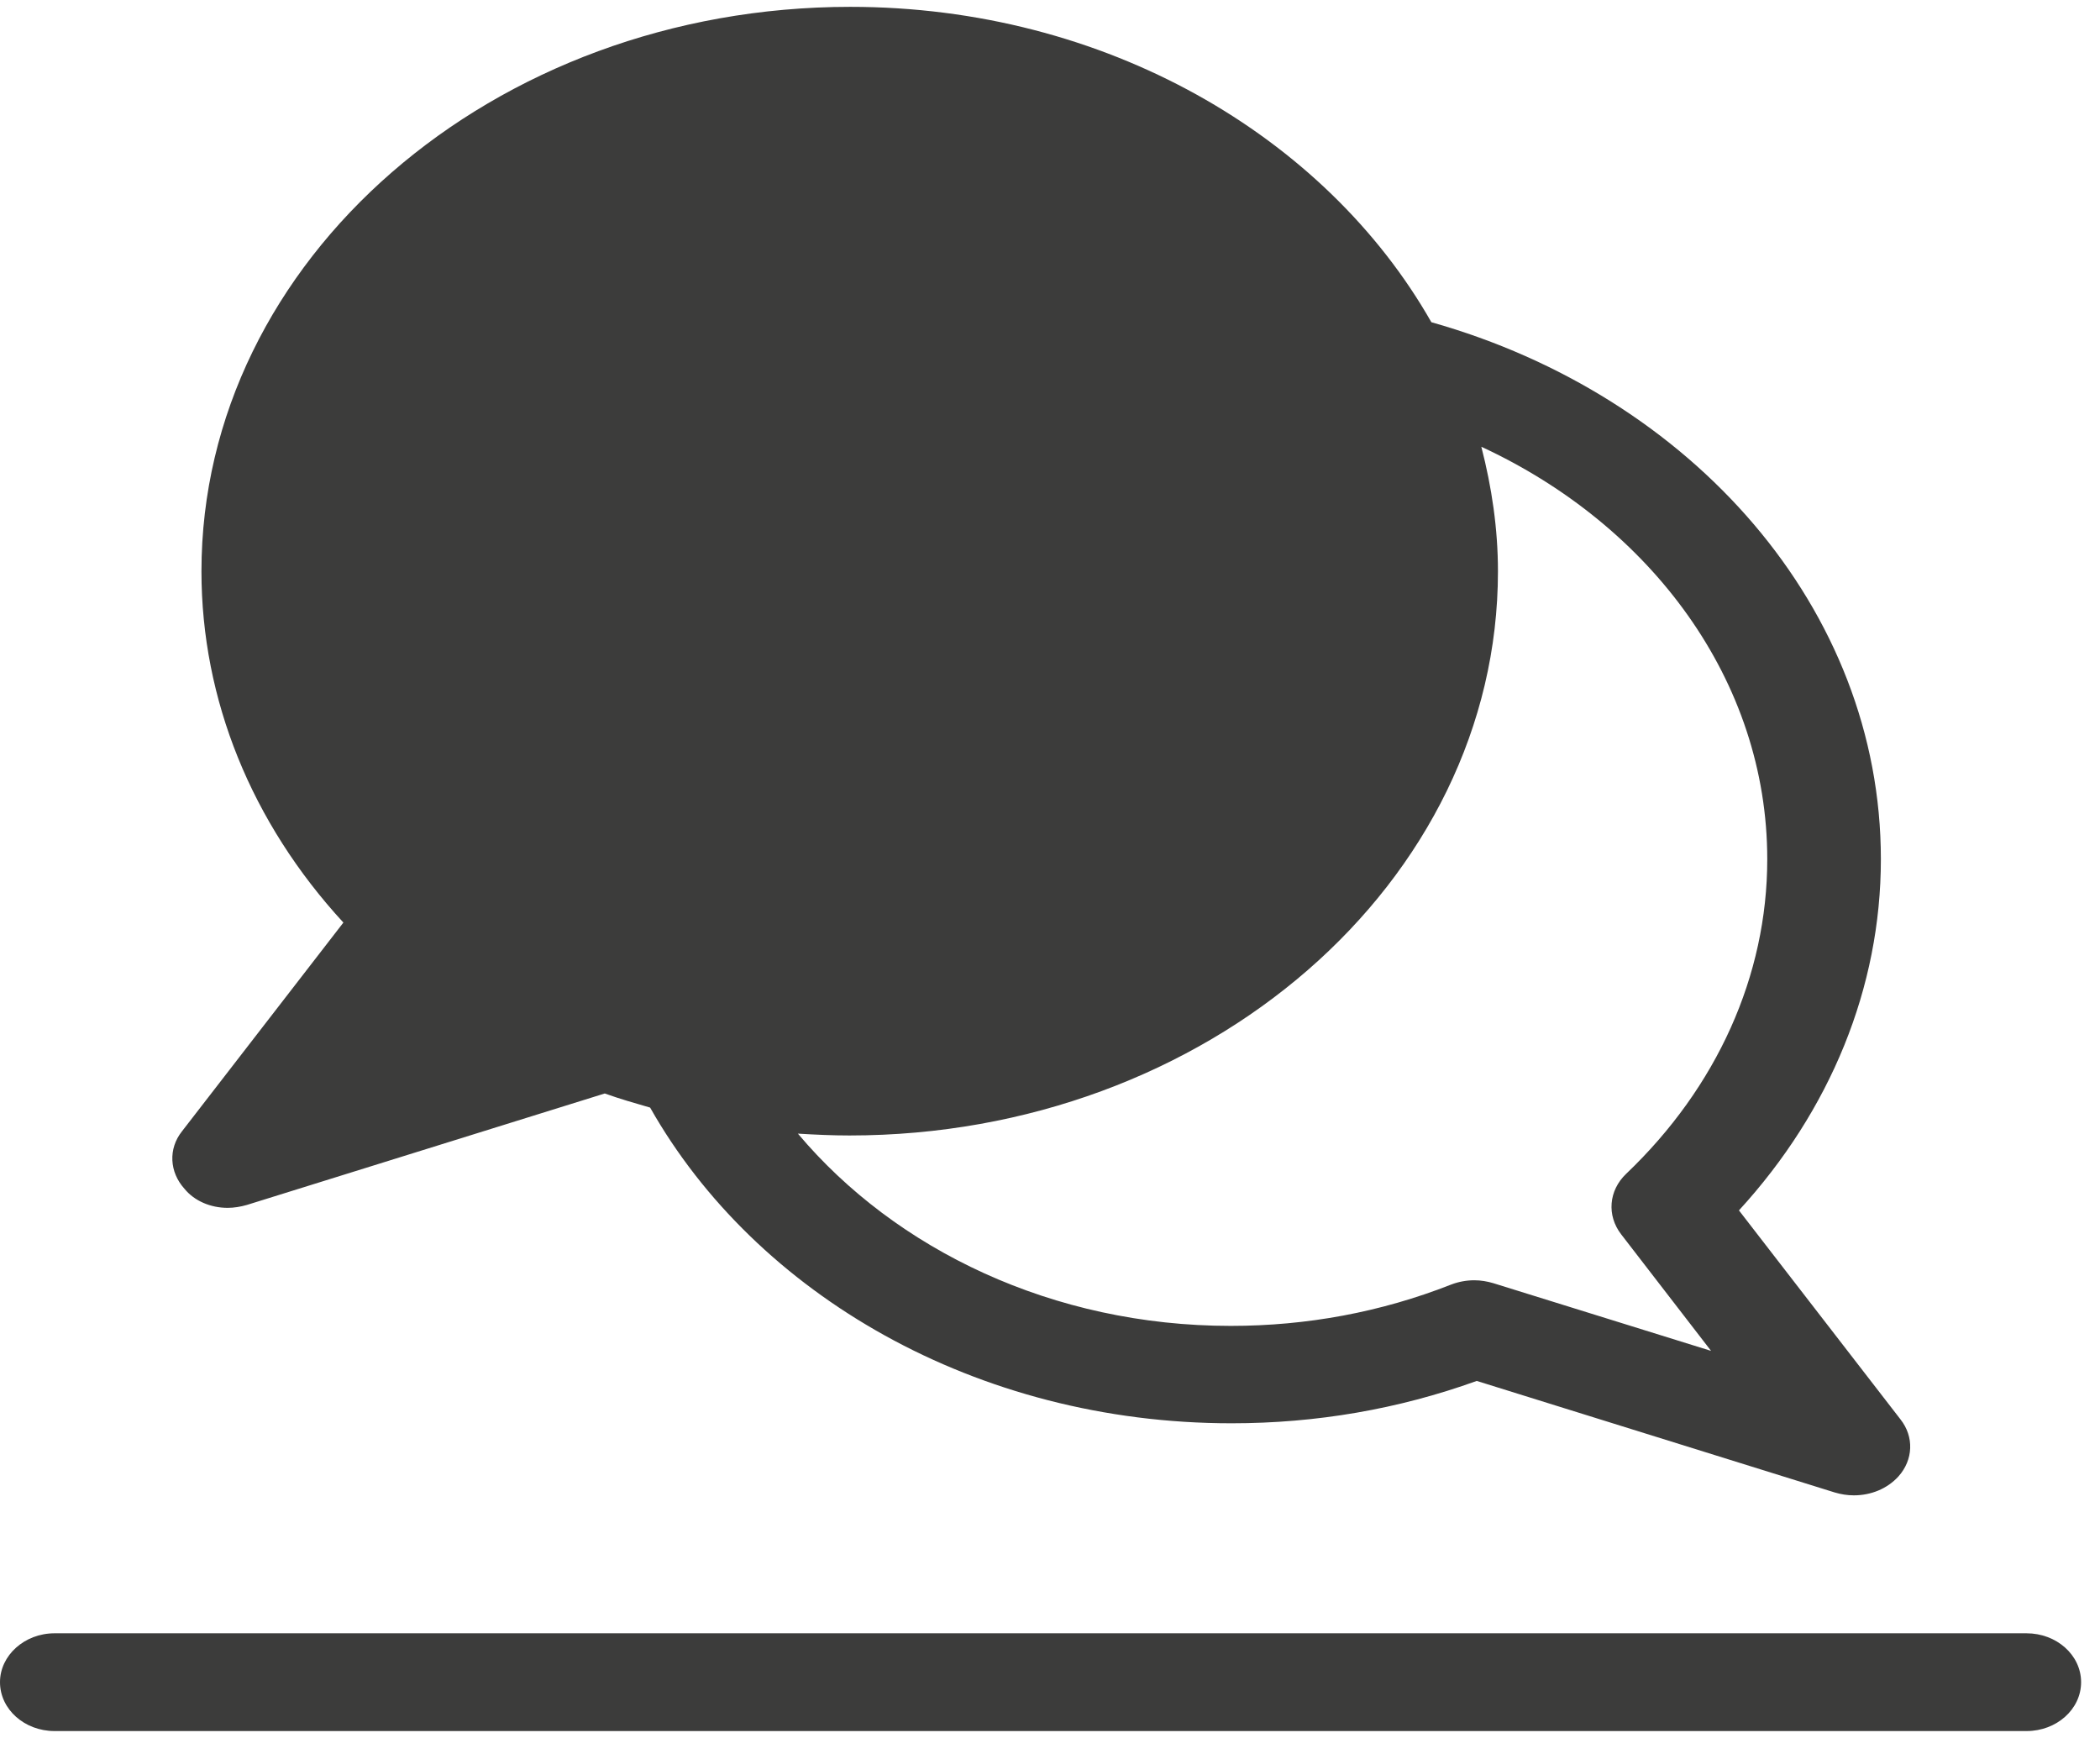 <svg width="58" height="48" viewBox="0 0 58 48" fill="none" xmlns="http://www.w3.org/2000/svg">
<path d="M6.288 33.359C6.46 33.359 6.644 33.329 6.817 33.279L16.703 30.2C17.117 30.349 17.542 30.47 17.956 30.59C20.876 35.749 26.968 39.309 34.015 39.309C36.349 39.309 38.625 38.919 40.786 38.139L50.672 41.219C50.845 41.27 51.017 41.299 51.201 41.299C51.672 41.299 52.121 41.119 52.431 40.779C52.845 40.319 52.868 39.679 52.489 39.2L48.028 33.429C50.557 30.669 51.948 27.27 51.948 23.73C51.948 16.809 46.729 10.929 39.533 8.899C36.602 3.749 30.521 0.189 23.485 0.189C13.611 0.189 5.564 7.179 5.564 15.779C5.564 19.319 6.943 22.72 9.484 25.48L5.023 31.249C4.644 31.729 4.679 32.37 5.093 32.83C5.368 33.169 5.817 33.359 6.288 33.359ZM23.462 31.36C33.337 31.36 41.372 24.369 41.372 15.779C41.372 14.599 41.2 13.45 40.913 12.339C45.603 14.509 48.81 18.799 48.81 23.73C48.81 26.95 47.419 30.029 44.913 32.419C44.43 32.879 44.373 33.569 44.775 34.09L47.258 37.309L41.246 35.44C41.074 35.389 40.901 35.359 40.717 35.359C40.499 35.359 40.28 35.4 40.073 35.48C38.142 36.239 36.096 36.619 33.992 36.619C29.084 36.619 24.738 34.519 22.037 31.309C22.531 31.339 22.991 31.36 23.462 31.36Z" fill="#3C3C3B"/>
<path d="M55.972 45.109H1.506C0.678 45.109 0 45.719 0 46.459C0 47.209 0.678 47.809 1.506 47.809H55.972C56.799 47.809 57.478 47.209 57.478 46.459C57.478 45.709 56.799 45.109 55.972 45.109Z" fill="#3C3C3B"/>
</svg>
